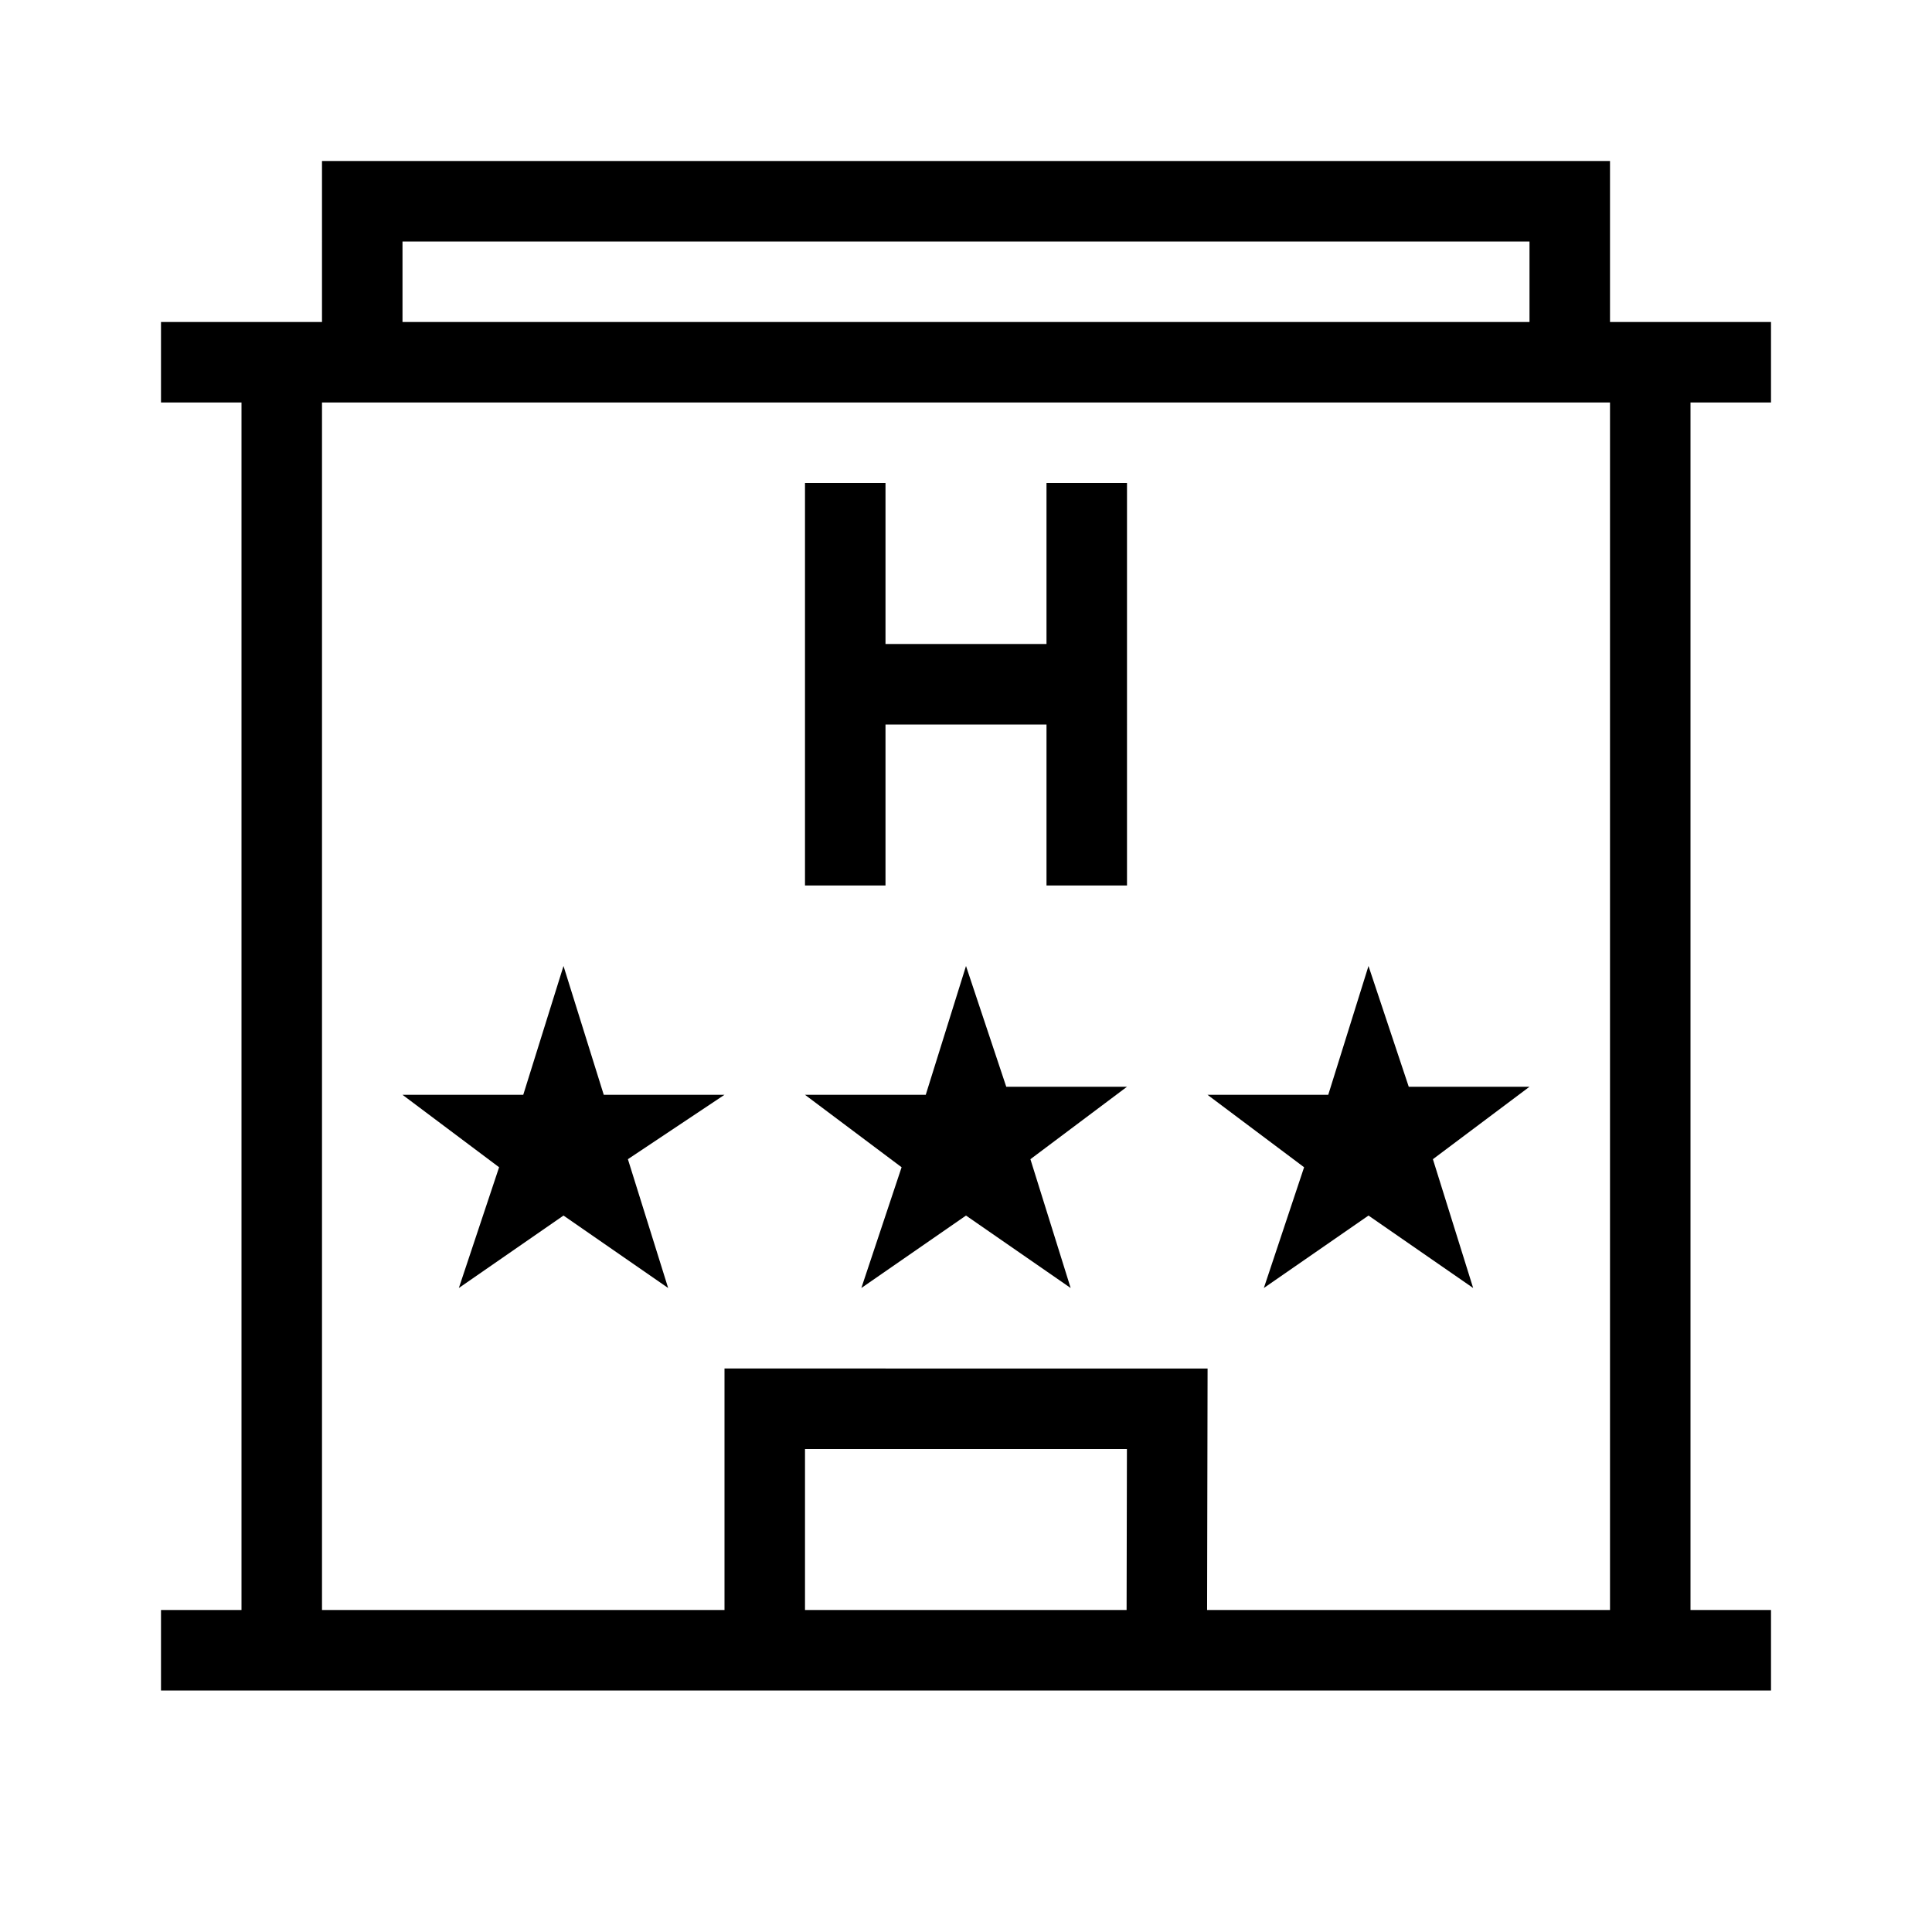 <svg width="24" height="24" viewBox="0 0 24 24" fill="none" xmlns="http://www.w3.org/2000/svg"><path fill-rule="evenodd" clip-rule="evenodd" d="M4 2h16v2h2v1h-1v15h1v1H2v-1h1V5H2V4h2V2Zm0 18V5h16v15h-5.005L15 17.5l.001-.5H9v3H4Zm9.999-2-.004 2H10v-2h3.999ZM19 3v1H5V3h14Zm-6 6v2h1V6h-1v2h-2V6h-1v5h1V9h2Zm-6.5 4.6L7 12l.5 1.6H9l-1.2.8.5 1.6-1.3-.9-1.3.9.5-1.5-1.2-.9h1.5ZM12 12l-.5 1.6H10l1.2.9-.5 1.5 1.3-.9 1.3.9-.5-1.6 1.2-.9h-1.5L12 12Zm4.5 1.6L17 12l.5 1.5H19l-1.2.9.5 1.6-1.3-.9-1.3.9.5-1.5-1.2-.9h1.5Z" fill="#000"/></svg>